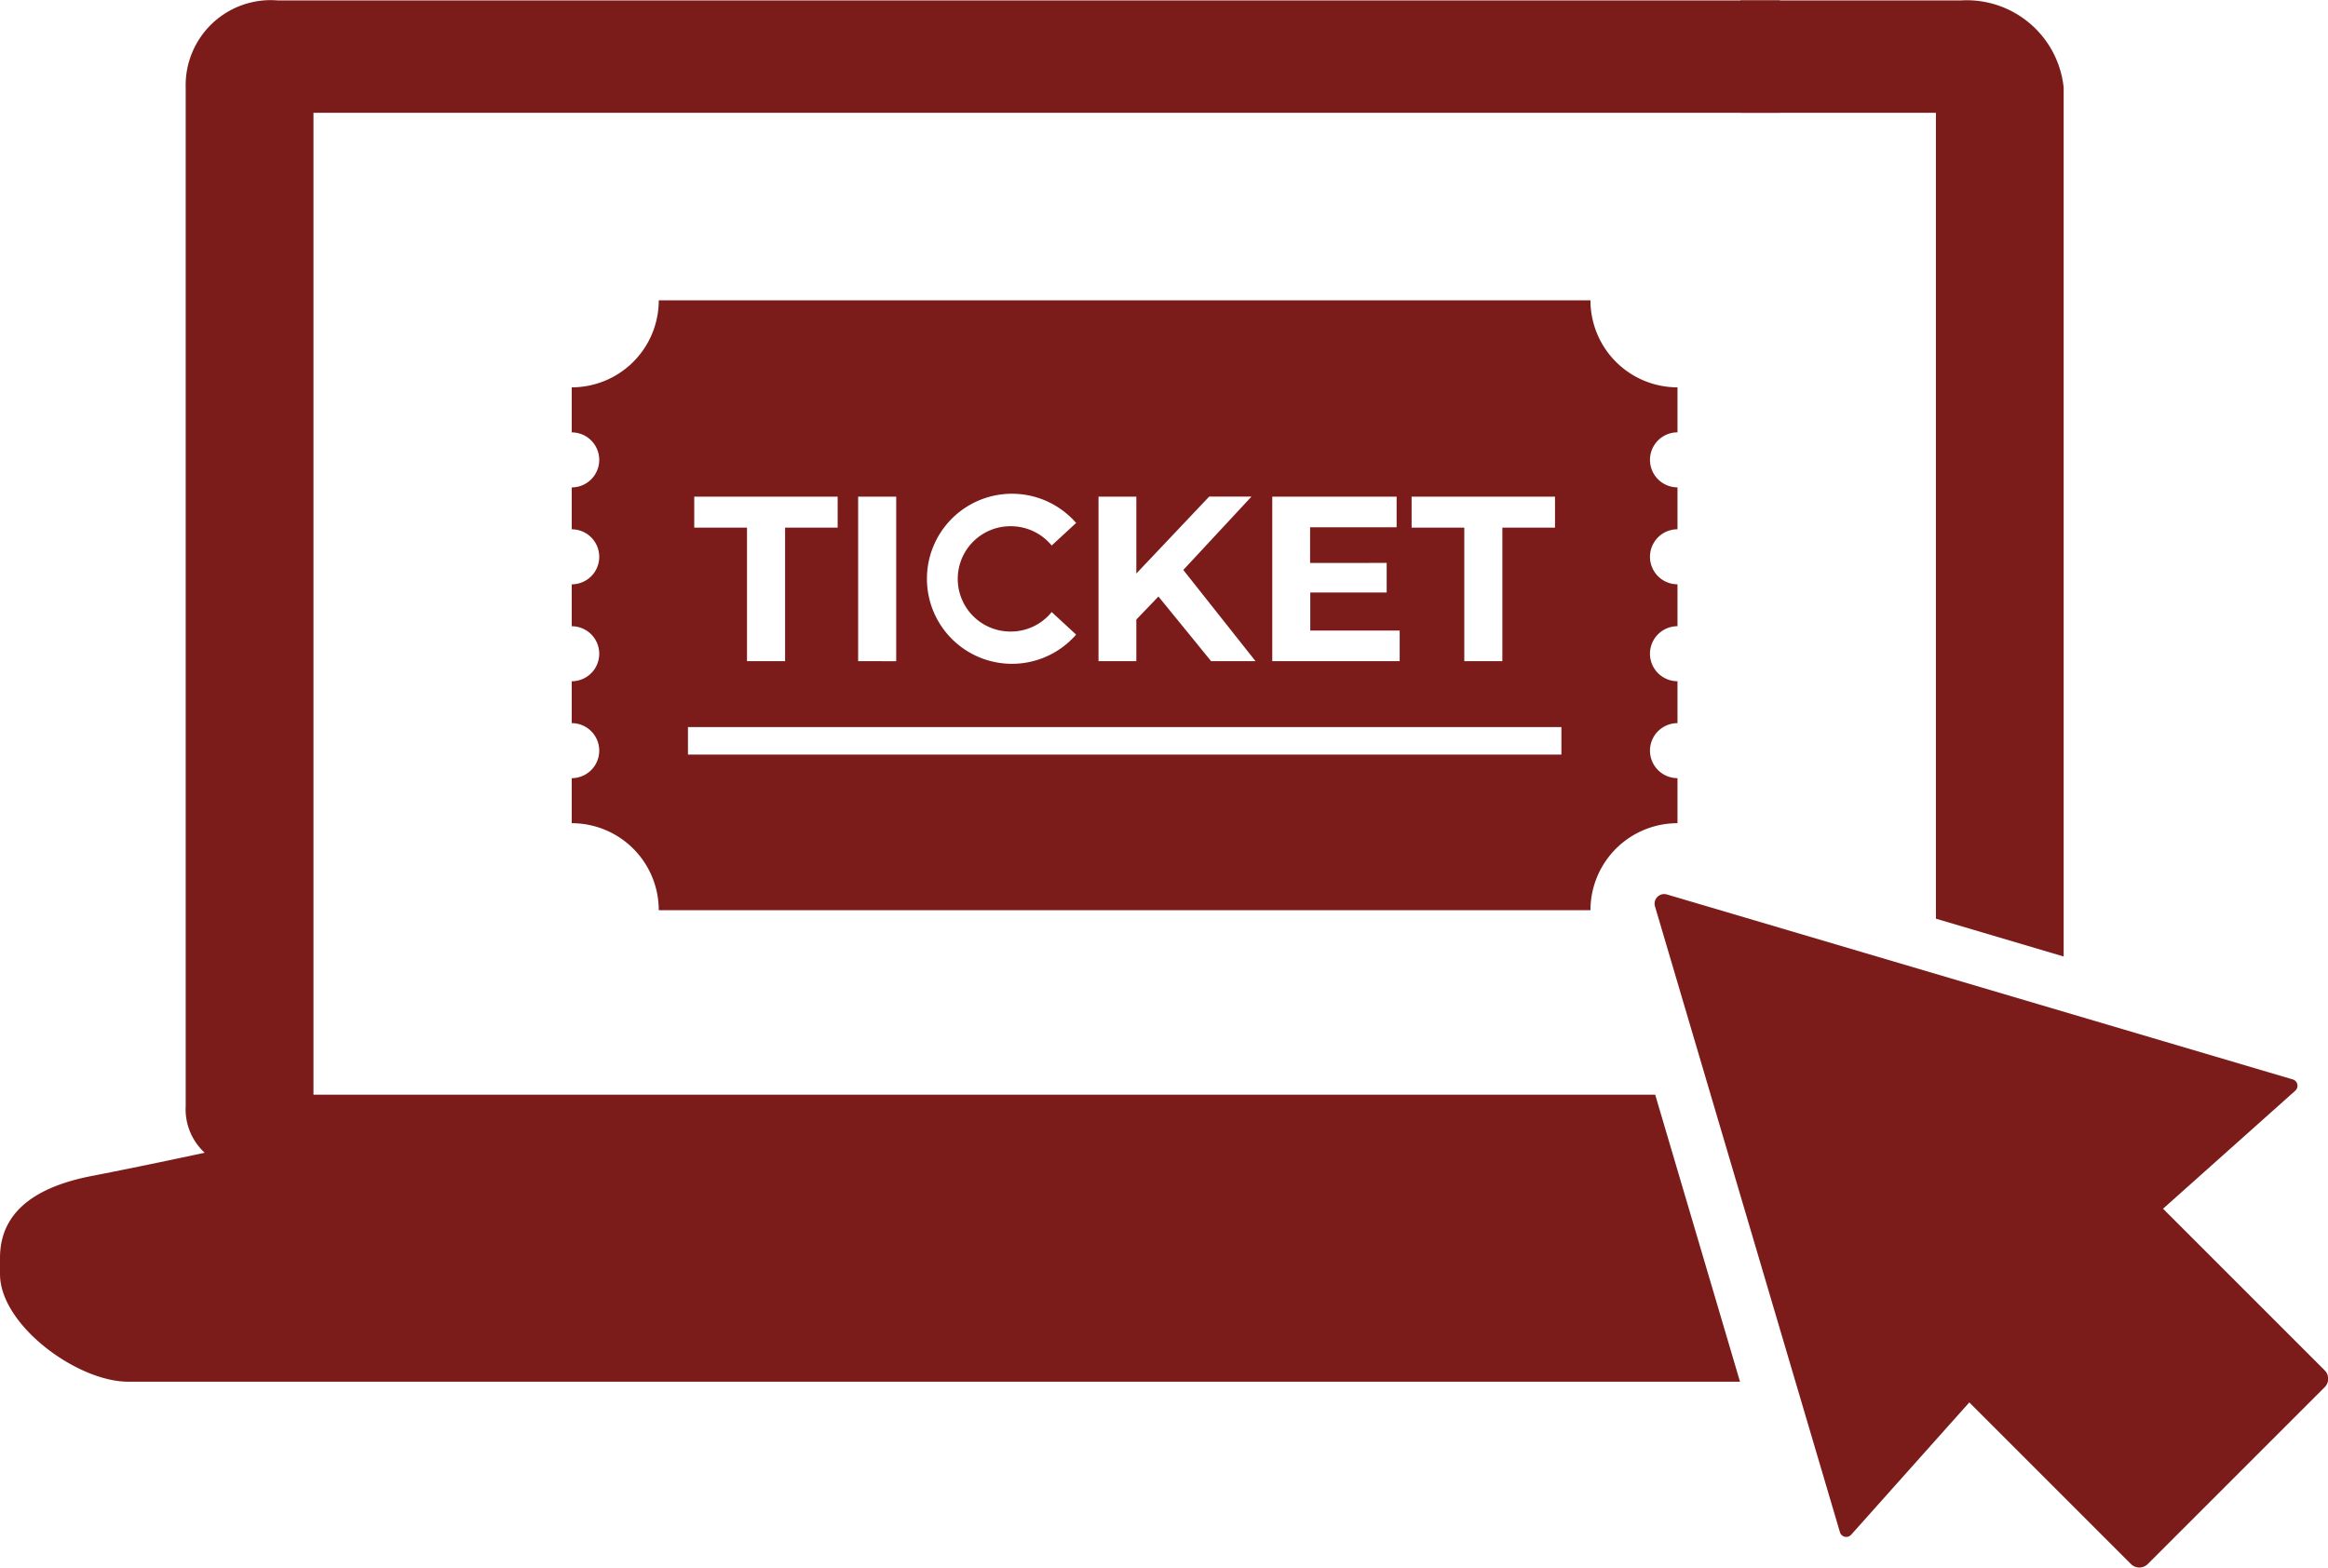 <svg id="icon_pc" xmlns="http://www.w3.org/2000/svg" xmlns:xlink="http://www.w3.org/1999/xlink" width="67.699" height="45.59" viewBox="0 0 67.699 45.59">
  <defs>
    <clipPath id="clip-path">
      <rect id="長方形_680" data-name="長方形 680" width="67.699" height="45.59" fill="#7b1c1b"/>
    </clipPath>
  </defs>
  <g id="グループ_104" data-name="グループ 104" clip-path="url(#clip-path)">
    <path id="パス_3805" data-name="パス 3805" d="M48.133,31.836H9.116V3.281H51.759V.013H8.084A2.474,2.474,0,0,0,5.4,2.547V32.17a1.714,1.714,0,0,0,.553,1.355s-1.856.4-3.271.673S0,35.1,0,36.584v.47c0,1.482,2.245,3.13,3.727,3.13H50.6Z" transform="translate(0 0)" fill="#7b1c1b"/>
    <path id="パス_3806" data-name="パス 3806" d="M1116.55.274h-6.419V3.542h5.686V26.98l3.715,1.1V2.808A2.833,2.833,0,0,0,1116.55.274" transform="translate(-1059.52 -0.262)" fill="#7b1c1b"/>
    <path id="パス_3807" data-name="パス 3807" d="M1070.207,579.6l3.846-3.433a.192.192,0,0,0-.073-.327l-18.2-5.379a.279.279,0,0,0-.347.347l5.378,18.2a.192.192,0,0,0,.327.073l3.435-3.848,4.7,4.7a.347.347,0,0,0,.491,0l5.143-5.142a.347.347,0,0,0,0-.491Z" transform="translate(-1007.305 -544.447)" fill="#7b1c1b"/>
    <path id="パス_3808" data-name="パス 3808" d="M396.851,195.43v-1.31a2.531,2.531,0,0,1-2.531-2.531H367.226a2.531,2.531,0,0,1-2.531,2.531v1.31a.8.8,0,0,1,0,1.6v1.219a.8.8,0,0,1,0,1.6v1.219a.8.8,0,0,1,0,1.6v1.218a.8.8,0,0,1,0,1.6v1.31a2.531,2.531,0,0,1,2.531,2.531H394.32a2.531,2.531,0,0,1,2.531-2.531v-1.31a.8.8,0,0,1,0-1.6v-1.219a.8.8,0,0,1,0-1.6v-1.219a.8.8,0,0,1,0-1.6v-1.219a.8.8,0,0,1,0-1.6m-3.376,9.371h-25.4V204h25.4Zm-25.217-6.6v-.9h4.17v.9H370.9v3.883h-1.108V198.2Zm4.766,3.883V197.3h1.107v4.785Zm4.428-.861a1.525,1.525,0,0,0,1.2-.567l.711.656a2.473,2.473,0,1,1,0-3.247l-.711.656a1.54,1.54,0,0,0-1.2-.561,1.531,1.531,0,0,0,0,3.063m5.78-3.924h1.23l-1.982,2.133,2.1,2.652h-1.292l-1.531-1.88-.643.67v1.21h-1.1V197.3h1.1v2.235Zm5.162,1.928v.861h-2.222v1.107h2.6v.889h-3.705V197.3h3.616v.889h-2.516v1.039Zm.725-1.026v-.9h4.17v.9h-1.531v3.883h-1.107V198.2Z" transform="translate(-348.069 -182.855)" fill="#7b1c1b"/>
  </g>
</svg>
